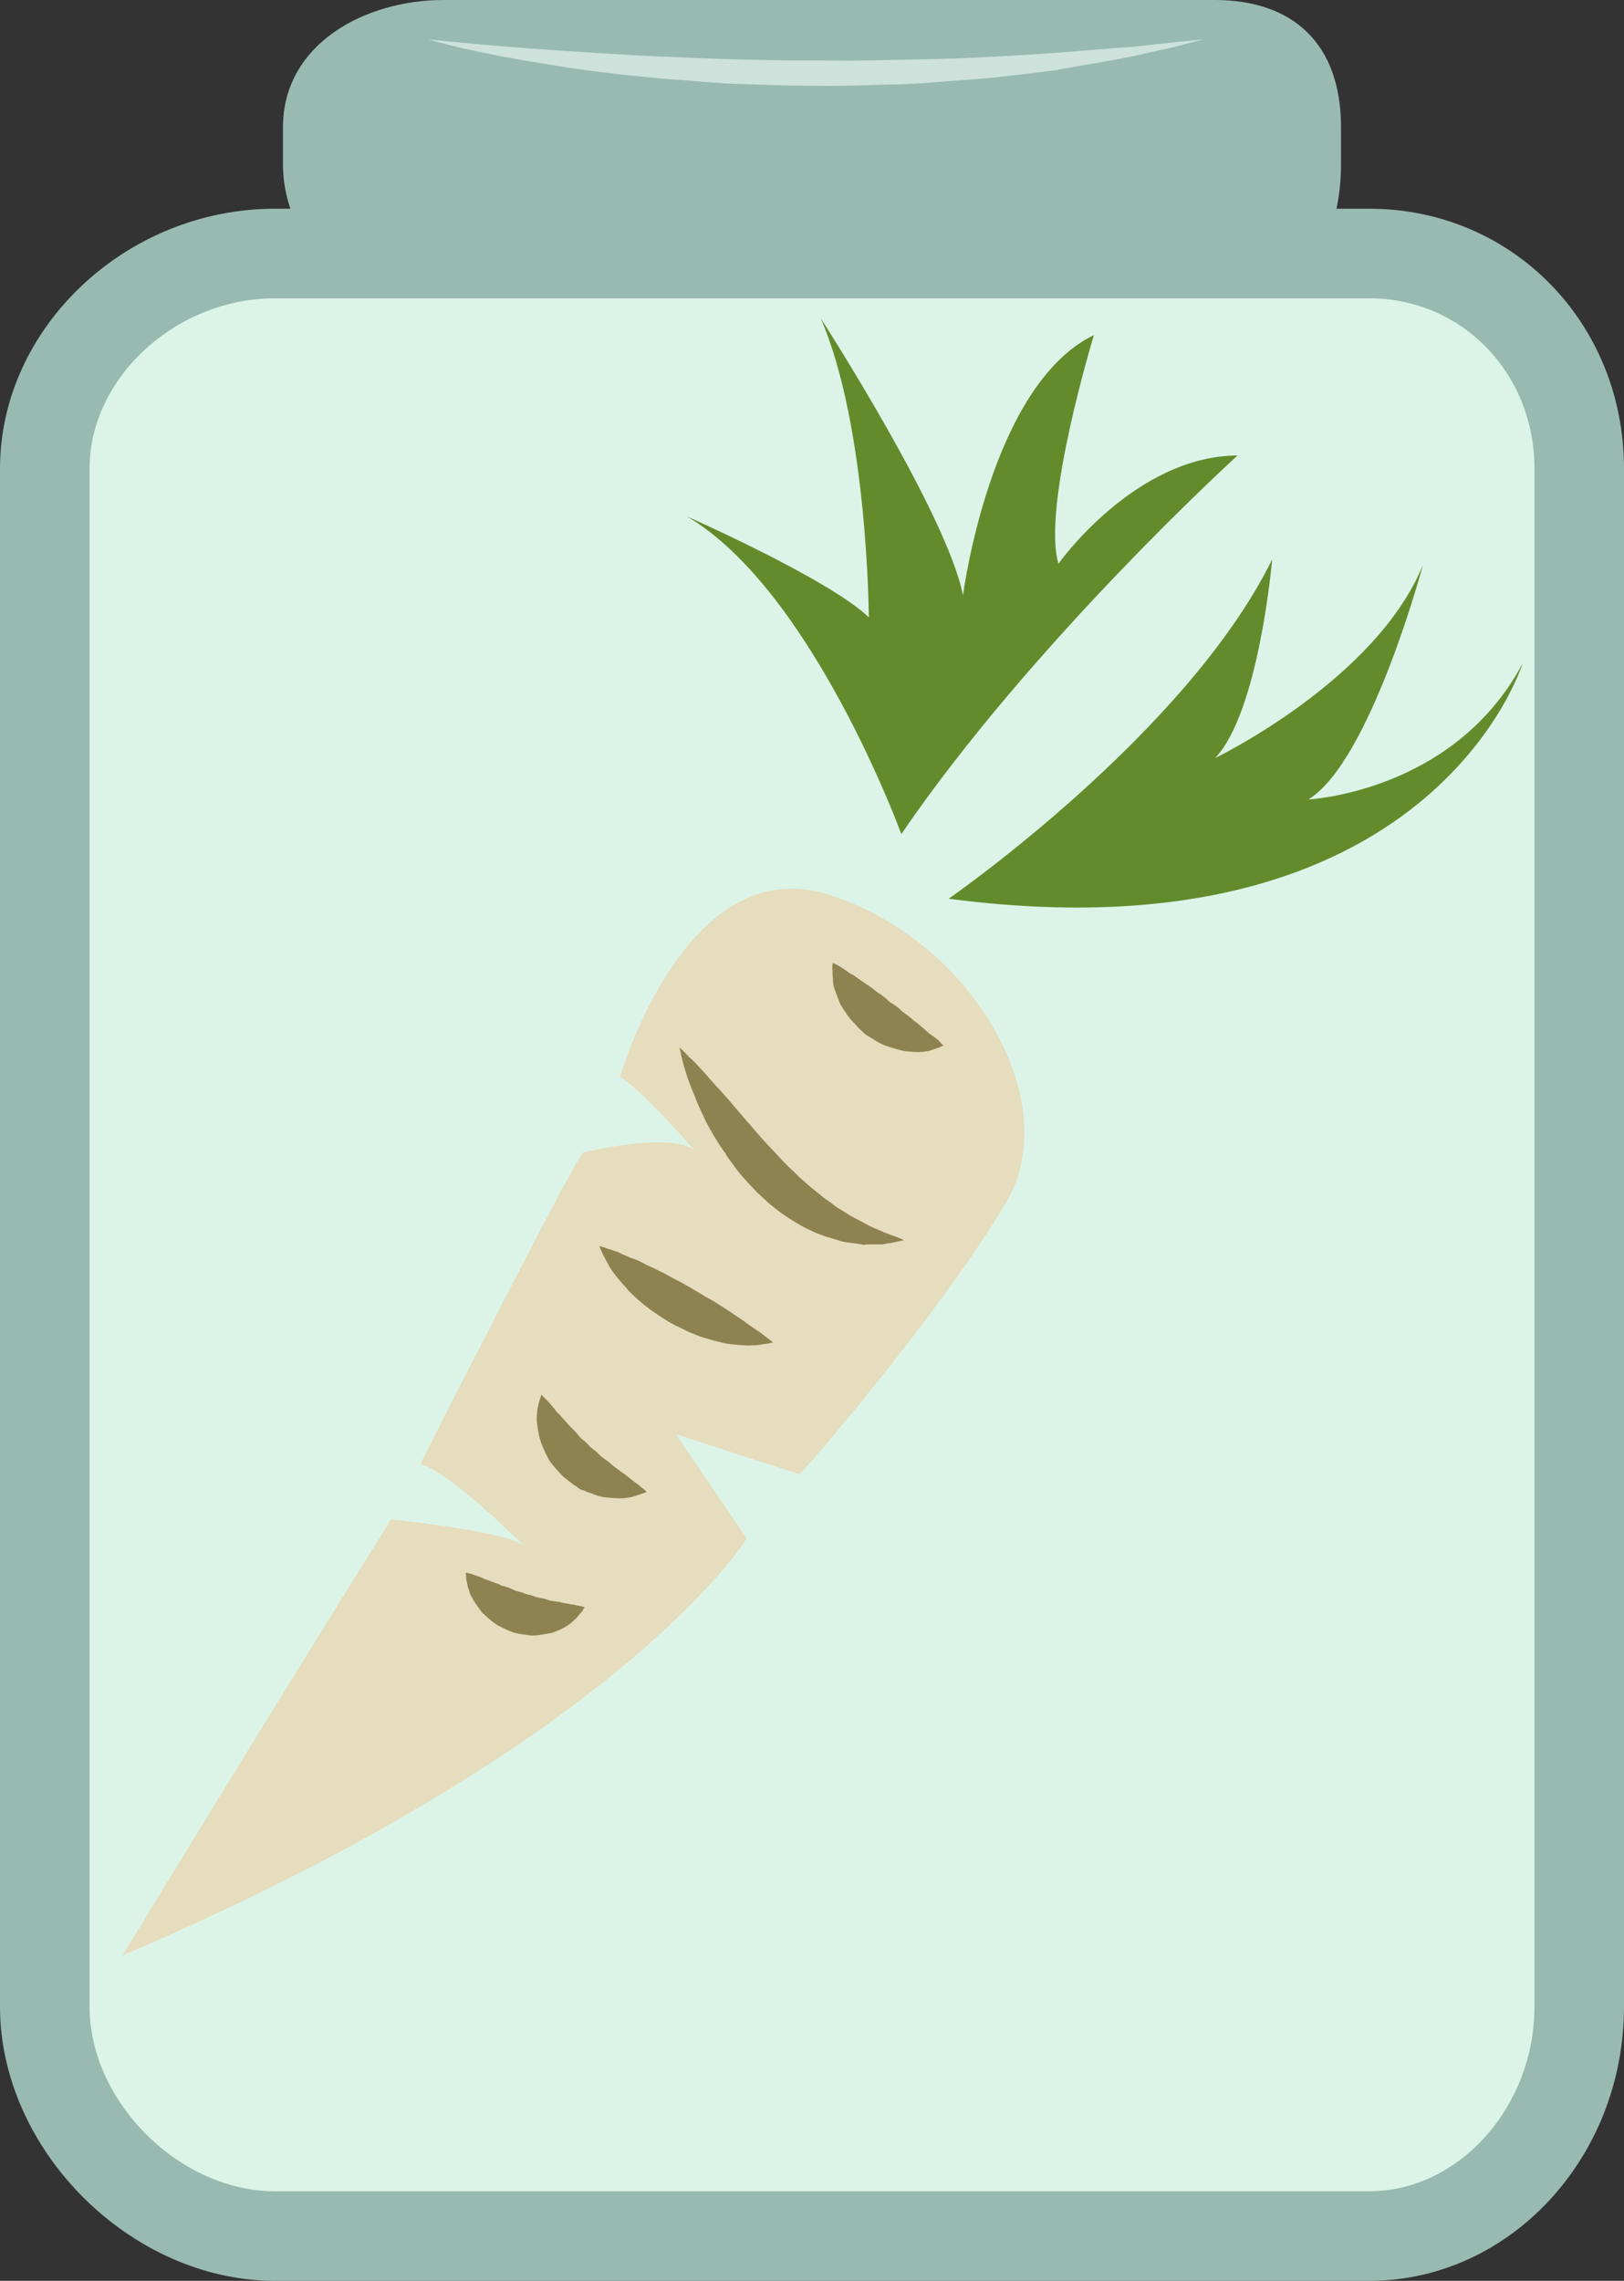 <?xml version="1.0" encoding="UTF-8" standalone="no"?>
<svg
   xmlns:dc="http://purl.org/dc/elements/1.1/"
   xmlns:cc="http://creativecommons.org/ns#"
   xmlns:rdf="http://www.w3.org/1999/02/22-rdf-syntax-ns#"
   xmlns:svg="http://www.w3.org/2000/svg"
   xmlns="http://www.w3.org/2000/svg"
   id="svg35"
   viewBox="0 0 3845 5398"
   style="clip-rule:evenodd;fill-rule:evenodd;image-rendering:optimizeQuality;shape-rendering:geometricPrecision;text-rendering:geometricPrecision"
   version="1.1"
   height="53.98mm"
   width="38.45mm"
   xml:space="preserve"><rect x="0" y="0" width="3845" height="5398" fill="#333333" stroke="none"/>
 <defs
   id="defs4">
  <style
   id="style2"
   type="text/css">
   <![CDATA[
    .fil4 {fill:#628C2C;fill-rule:nonzero}
    .fil5 {fill:#8E8250;fill-rule:nonzero}
    .fil0 {fill:#99BAB0;fill-rule:nonzero}
    .fil2 {fill:#CCE2DB;fill-rule:nonzero}
    .fil1 {fill:#DCF4E8;fill-rule:nonzero}
    .fil3 {fill:#E5DDBD;fill-rule:nonzero}
   ]]>
  </style>
 </defs>
 <g
   transform="translate(-8636,-12090)"
   id="Vrstva_x0020_1">
  <g
   id="_631868584">
   <path
   style="fill:#99bab0;fill-rule:nonzero"
   id="path7"
   d="m 11811,12480 c 0,197 -113,386 -299,386 H 9686 c -186,0 -380,-189 -380,-386 v -89 c 0,-197 194,-301 380,-301 h 866 960 c 186,0 299,104 299,301 z"
   class="fil0" />
   <path
   style="fill:#dcf4e8;fill-rule:nonzero"
   id="path9"
   d="m 12375,16839 c 0,284 -215,543 -497,543 H 9287 c -283,0 -545,-259 -545,-543 v -3640 c 0,-284 262,-509 545,-509 h 2591 c 282,0 497,225 497,509 z"
   class="fil1" />
   <path
   style="fill:#99bab0;fill-rule:nonzero"
   id="path11"
   d="m 9287,12796 c -234,0 -439,188 -439,403 v 3640 c 0,225 213,437 439,437 h 2591 c 212,0 391,-200 391,-437 v -3640 c 0,-226 -172,-403 -391,-403 z m 2591,4692 H 9287 c -341,0 -651,-309 -651,-649 v -3640 c 0,-333 298,-615 651,-615 h 2591 c 338,0 603,270 603,615 v 3640 c 0,358 -271,649 -603,649 z"
   class="fil0" />
   <path
   style="fill:#cce2db;fill-rule:nonzero"
   id="path13"
   d="m 9649,12183 c 0,0 115,13 287,25 43,3 90,6 139,9 49,3 101,6 155,8 54,2 110,5 166,6 57,1 114,3 171,2 58,1 115,1 172,-1 56,-1 112,-2 166,-4 53,-2 105,-5 155,-8 49,-3 96,-6 139,-10 43,-3 82,-7 117,-9 35,-4 65,-7 91,-10 50,-5 79,-8 79,-8 0,0 -28,7 -77,20 -25,5 -55,12 -90,20 -34,7 -73,14 -116,21 -22,4 -44,8 -67,12 -23,3 -48,6 -72,9 -50,6 -102,12 -156,15 -54,4 -111,10 -168,10 -57,2 -115,4 -173,3 -58,0 -116,-2 -173,-4 -57,-1 -113,-8 -167,-11 -108,-9 -209,-21 -295,-36 -86,-13 -157,-28 -206,-39 -50,-12 -77,-20 -77,-20 z"
   class="fil2" />
  </g>
 </g>
 <g
   transform="translate(-8636,-12090)"
   id="Vrstva_x0020_1_0">
  <path
   style="fill:#e5ddbd;fill-rule:nonzero"
   id="path18"
   d="m 8926,16718 c 0,0 344,-566 636,-1032 0,0 270,27 314,62 0,0 -174,-175 -245,-193 0,0 356,-703 385,-737 0,0 199,-50 263,-7 0,0 -124,-143 -175,-172 0,0 154,-538 493,-432 338,106 562,488 422,727 -139,238 -450,605 -490,645 0,0 -259,-83 -293,-95 l 168,247 c 0,0 -293,481 -1478,987 z"
   class="fil3" />
  <path
   style="fill:#628c2c;fill-rule:nonzero"
   id="path20"
   d="m 10770,14064 c 0,0 -211,-578 -508,-752 0,0 336,148 431,239 0,0 -2,-450 -114,-708 0,0 299,463 337,656 0,0 64,-497 310,-616 0,0 -124,406 -84,541 0,0 181,-255 424,-256 0,0 -486,442 -796,896 z"
   class="fil4" />
  <path
   style="fill:#628c2c;fill-rule:nonzero"
   id="path22"
   d="m 10882,14217 c 0,0 562,-389 766,-803 0,0 -31,361 -135,470 0,0 380,-183 492,-457 0,0 -124,464 -271,555 0,0 345,-17 507,-322 0,0 -216,707 -1359,557 z"
   class="fil4" />
  <path
   style="fill:#8e8250;fill-rule:nonzero"
   id="path24"
   d="m 10870,14565 c 0,0 -1,0 -4,1 -3,1 -7,4 -12,5 -5,2 -12,4 -18,6 -4,1 -8,1 -12,2 -4,1 -8,0 -12,1 -10,0 -20,-1 -31,-2 -11,-1 -21,-5 -32,-8 -11,-3 -23,-7 -33,-13 -10,-6 -20,-12 -31,-19 -9,-8 -18,-16 -25,-25 -9,-8 -16,-18 -22,-27 -6,-9 -13,-18 -16,-28 -4,-10 -7,-19 -10,-27 -2,-5 -3,-9 -3,-13 -1,-5 -1,-9 -1,-12 -1,-8 -1,-15 -1,-20 -1,-5 0,-10 0,-13 1,-3 1,-4 1,-4 0,0 2,0 4,2 3,1 7,3 12,6 4,3 10,6 15,10 5,4 12,8 19,12 7,5 13,9 20,14 7,5 15,10 22,15 8,6 14,12 22,16 8,6 15,12 21,18 8,4 16,10 23,16 6,7 14,11 21,17 7,5 14,12 20,16 6,5 12,10 18,15 5,5 12,11 18,15 6,3 10,8 15,11 3,4 7,8 9,10 2,1 3,3 3,3 z"
   class="fil5" />
  <path
   style="fill:#8e8250;fill-rule:nonzero"
   id="path26"
   d="m 10055,15039 c 0,0 9,2 22,7 7,2 15,5 24,8 8,5 18,8 28,13 11,3 22,8 33,14 10,6 23,10 35,17 12,5 24,13 36,19 13,6 25,13 37,20 12,8 25,14 36,22 13,6 25,14 36,21 11,7 22,14 32,21 10,7 20,13 29,20 9,6 18,13 26,18 7,4 14,10 19,14 11,8 18,14 18,14 0,0 -8,3 -22,4 -8,2 -16,3 -26,3 -10,1 -20,0 -33,-1 -12,-1 -25,-2 -38,-5 -13,-3 -27,-7 -41,-11 -14,-4 -28,-10 -42,-16 -13,-7 -28,-13 -42,-21 -12,-8 -26,-16 -38,-25 -13,-8 -24,-18 -35,-27 -11,-10 -22,-19 -30,-30 -10,-10 -18,-20 -25,-29 -8,-10 -14,-18 -18,-27 -5,-8 -8,-16 -12,-22 -6,-13 -9,-21 -9,-21 z"
   class="fil5" />
  <path
   style="fill:#8e8250;fill-rule:nonzero"
   id="path28"
   d="m 9918,15391 c 0,0 5,5 13,13 4,4 8,9 13,15 5,5 10,14 16,18 6,7 11,13 17,19 5,7 12,13 18,19 7,7 12,15 19,21 8,6 14,12 20,19 8,6 15,11 21,18 7,7 15,11 22,17 7,6 14,12 21,17 7,5 14,10 21,15 7,6 13,10 19,15 6,4 11,8 15,12 9,6 14,12 14,12 0,0 -5,2 -17,6 -5,2 -12,4 -19,6 -9,2 -18,3 -27,3 -10,0 -20,-1 -32,-2 -11,-1 -22,-4 -34,-9 -6,-2 -13,-4 -18,-7 -3,-1 -7,-2 -10,-3 l -8,-6 c -11,-7 -22,-16 -32,-24 -10,-10 -19,-20 -27,-30 -4,-5 -8,-11 -11,-17 -3,-6 -6,-12 -8,-17 -5,-12 -10,-23 -12,-35 -2,-11 -4,-22 -5,-32 -1,-10 1,-18 1,-25 1,-8 3,-15 4,-20 3,-11 6,-18 6,-18 z"
   class="fil5" />
  <path
   style="fill:#8e8250;fill-rule:nonzero"
   id="path30"
   d="m 9739,15812 c 0,0 2,0 5,1 2,1 6,1 11,3 5,2 11,4 17,6 6,2 14,7 20,8 8,3 15,6 22,8 3,1 6,3 10,5 4,1 8,1 11,3 8,2 15,6 22,9 8,2 15,3 22,7 7,2 15,3 22,6 7,3 14,4 22,5 7,2 15,6 21,6 8,1 16,2 23,4 7,2 14,2 20,4 6,0 13,2 17,3 5,1 9,1 12,3 3,0 4,0 4,0 0,0 0,2 -2,4 -1,2 -3,7 -7,10 -3,4 -7,9 -12,14 -6,5 -11,11 -19,16 -7,5 -16,9 -26,13 -9,5 -20,6 -32,8 -11,2 -23,4 -35,2 -12,-2 -25,-3 -37,-7 -11,-4 -23,-10 -33,-15 -11,-6 -20,-14 -28,-21 -5,-4 -8,-8 -12,-11 -3,-5 -7,-9 -10,-14 -6,-8 -11,-16 -15,-24 -5,-7 -5,-15 -8,-21 -2,-7 -2,-13 -4,-18 0,-5 -1,-10 -1,-13 0,-2 0,-4 0,-4 z"
   class="fil5" />
  <path
   style="fill:#8e8250;fill-rule:nonzero"
   id="path32"
   d="m 10245,14569 c 0,0 9,8 23,23 16,14 35,36 58,62 12,13 24,26 37,41 12,15 26,30 39,46 14,15 27,32 42,48 15,16 30,32 44,47 7,8 15,15 23,23 8,7 15,15 23,22 8,6 15,14 23,20 8,6 16,13 24,19 7,7 15,11 23,17 7,6 15,12 23,16 15,10 30,19 45,26 14,8 27,15 40,20 7,3 12,5 18,8 6,2 11,4 16,6 19,6 30,12 30,12 0,0 -12,3 -32,7 -6,0 -12,2 -18,3 -7,0 -13,0 -21,0 -7,0 -15,0 -24,1 -8,-1 -17,-3 -26,-4 -9,-1 -19,-2 -29,-5 -9,-3 -19,-6 -30,-9 -10,-3 -20,-7 -30,-11 -11,-5 -22,-10 -31,-15 -21,-12 -42,-25 -61,-40 -9,-7 -19,-15 -28,-24 -9,-8 -18,-16 -26,-25 -17,-18 -34,-36 -47,-55 -7,-10 -15,-19 -20,-29 -7,-9 -13,-19 -19,-28 -12,-20 -23,-38 -31,-56 -9,-19 -17,-36 -23,-53 -14,-32 -23,-61 -28,-81 -5,-20 -7,-32 -7,-32 z"
   class="fil5" />
 </g>
</svg>